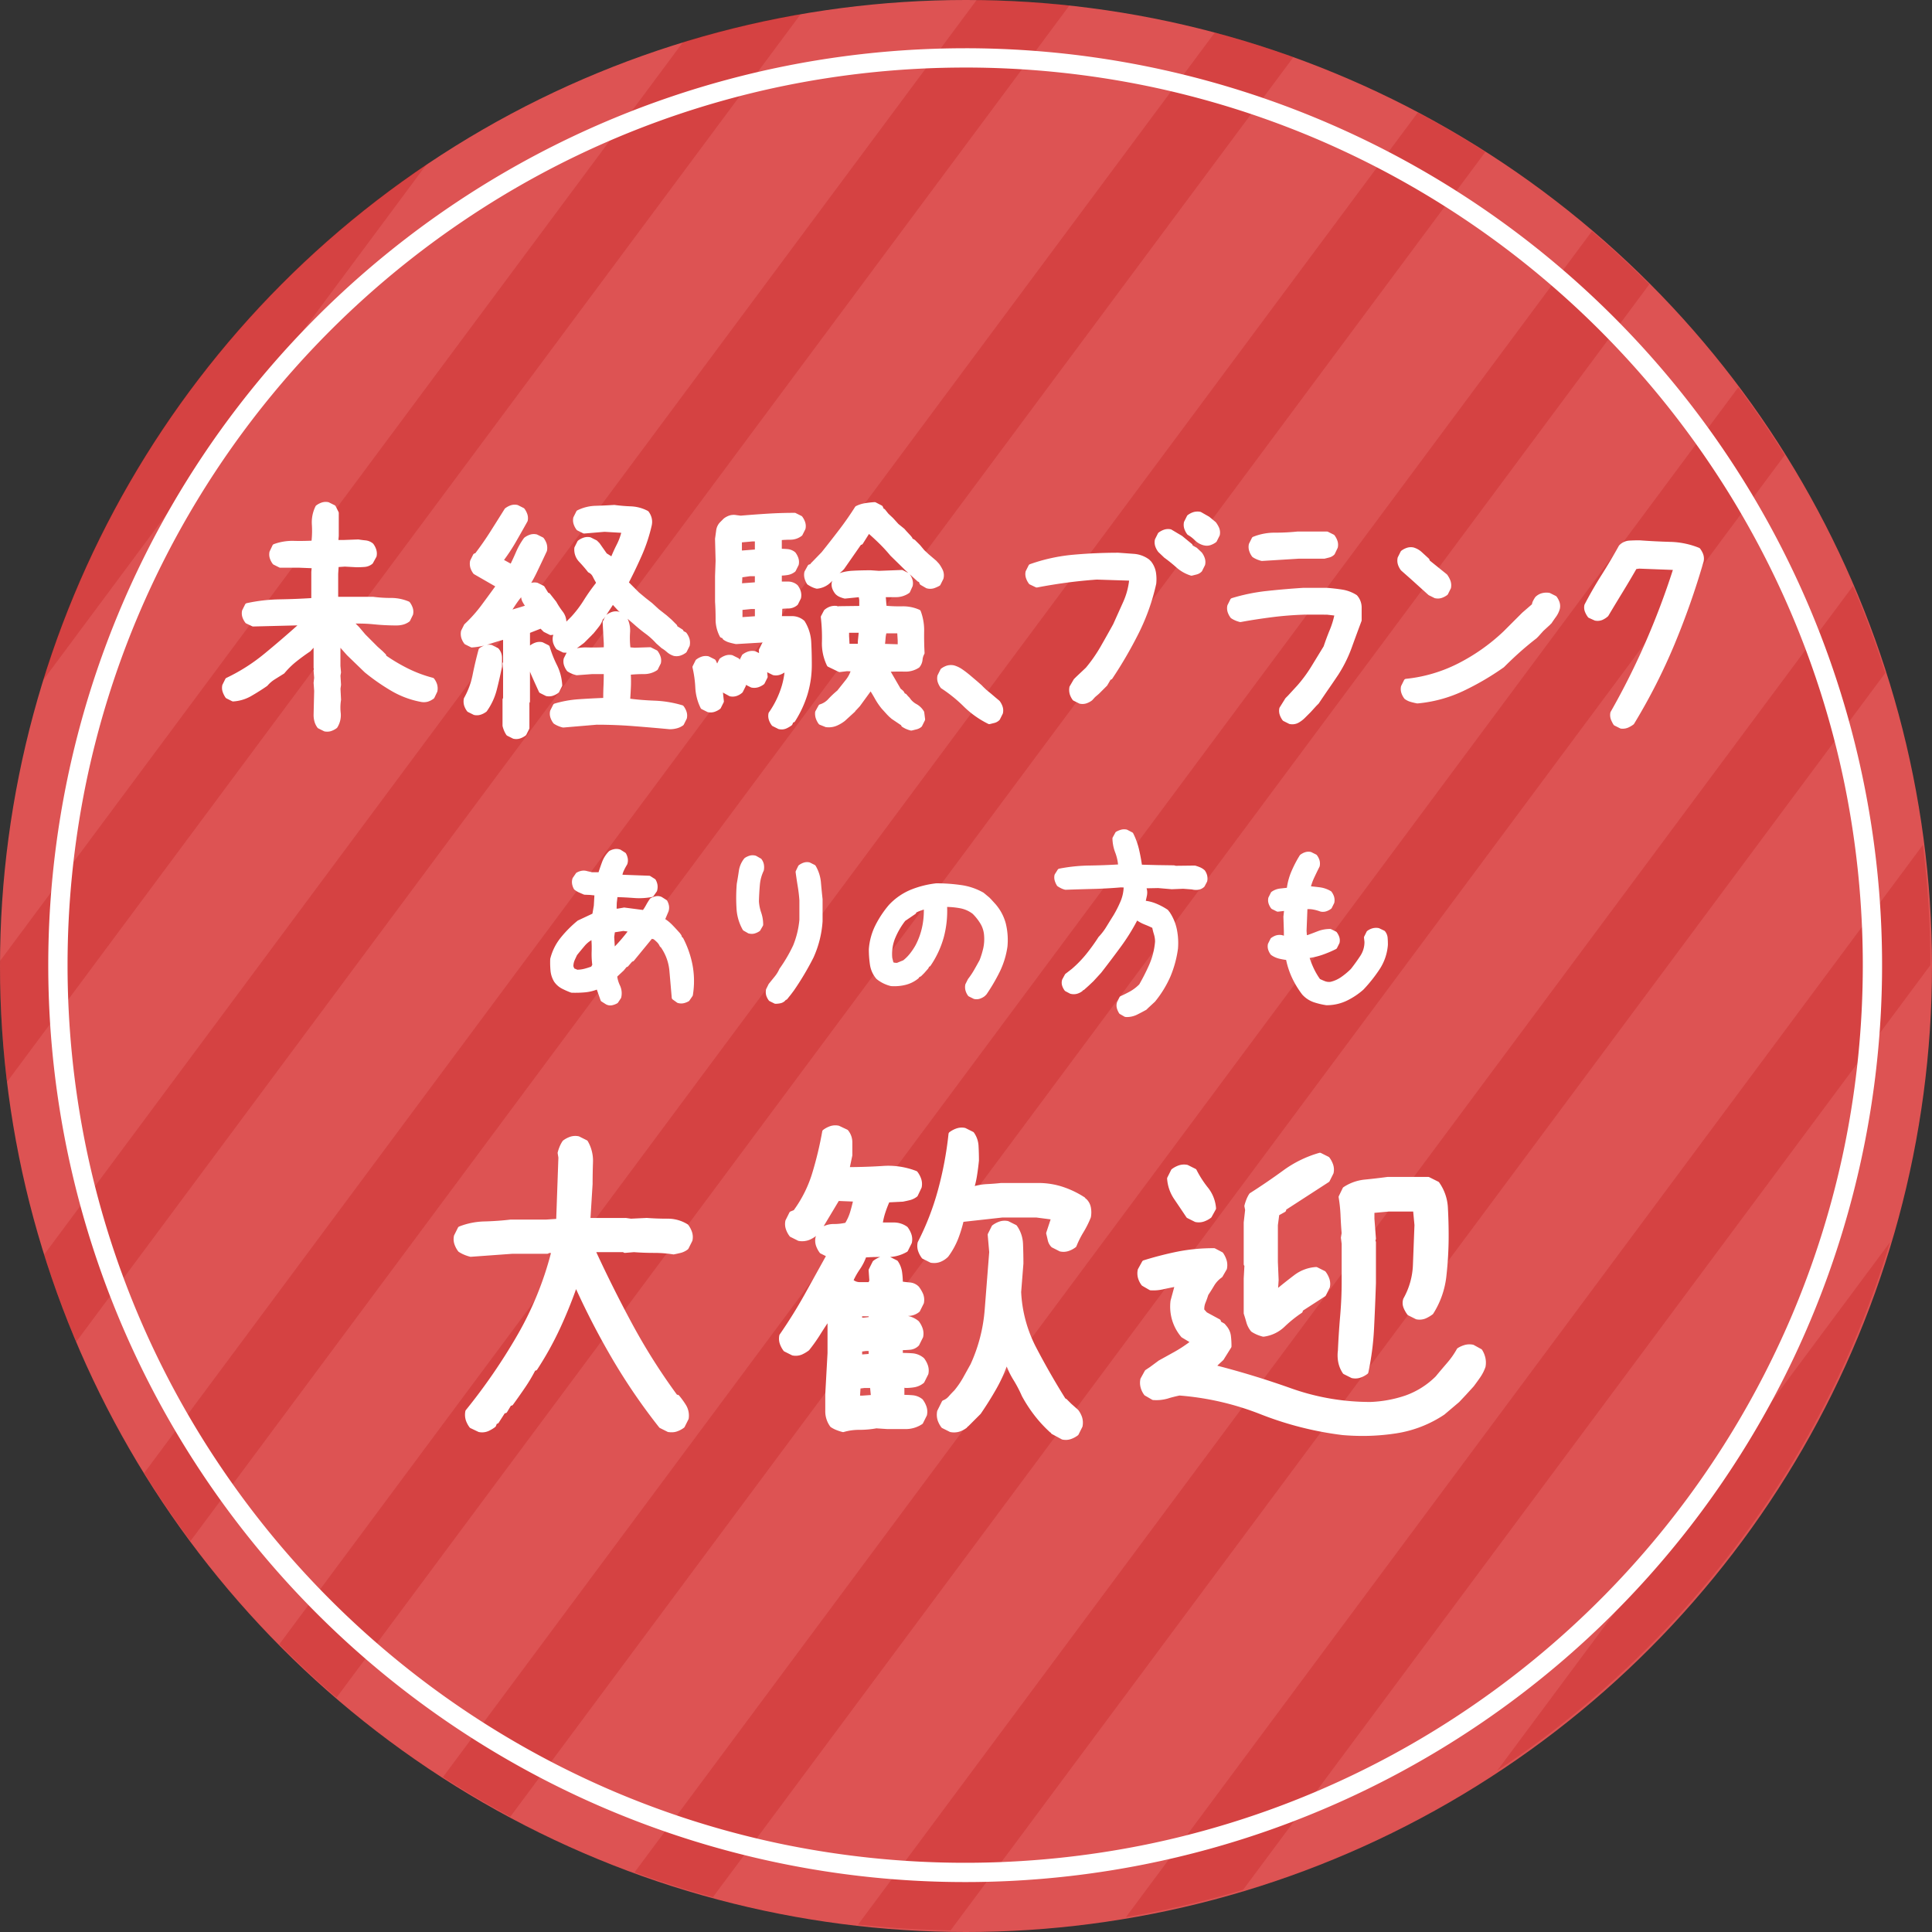 <svg id="グループ_2482" data-name="グループ 2482" xmlns="http://www.w3.org/2000/svg" width="226" height="226" viewBox="0 0 226 226">
  <rect x="0" y="0" width="226" height="226" fill="#333333" stroke="none"/>
  <circle id="楕円形_326" data-name="楕円形 326" cx="113" cy="113" r="113" fill="#dd5353"/>
  <g id="グループ_953" data-name="グループ 953" transform="translate(0.001)" opacity="0.2">
    <path id="パス_2146" data-name="パス 2146" d="M2763.939,2975.027q-2.87-3.855-5.412-7.962l125.239-168.5q4.676,1.247,9.19,2.882ZM2866.758,2795.4q-5.359-.579-10.853-.642l-109.08,146.761q1.638,5.209,3.747,10.2Zm40.756,12.517-133.184,179.189q3.216,3.255,6.693,6.239l134.392-180.814c-2.56-1.644-5.2-3.176-7.9-4.614Zm-85.928-8.272-79.923,107.526c0,.165,0,.331,0,.5a114.549,114.549,0,0,0,.822,13.645l92.858-124.929A112.707,112.707,0,0,0,2821.587,2799.646Zm-74.957,74.79,44.986-60.525A113.151,113.151,0,0,0,2746.63,2874.436Zm216.107,65.651-45.933,61.792A113.186,113.186,0,0,0,2962.737,2940.088Zm-28.143-112.071q-3.224-3.24-6.709-6.213l-134.411,180.839q3.833,2.471,7.881,4.635Zm32.873,79.651h0a114.284,114.284,0,0,0-.873-14.07l-93.218,125.419a111.776,111.776,0,0,0,13.7-3.192l80.388-108.157Zm-5.277-34.194q-1.646-5.193-3.773-10.162l-116.381,156.582q5.344.587,10.828.672L2962.2,2873.474ZM2950.433,2848q-2.548-4.088-5.426-7.942l-129.122,173.724q4.5,1.638,9.173,2.9Z" transform="translate(-2741.66 -2794.76)" fill="#b20000"/>
  </g>
  <g id="グループ_954" data-name="グループ 954" transform="translate(25.968 58.71)">
    <path id="合体_48" data-name="合体 48" d="M34.1,27.708a.257.257,0,0,1-.071-.024l-.661-.33a.29.29,0,0,1-.109-.1,2.957,2.957,0,0,1-.256-.476,3.534,3.534,0,0,1-.18-.54.3.3,0,0,1-.008-.068V23.132a.279.279,0,0,1,.066-.181V19.672l-.065-.715a.28.28,0,0,1,.065-.207V16.138c-.576.163-1.141.334-1.68.514q-.114.038-.232.073a1.518,1.518,0,0,1,.562.011.3.3,0,0,1,.071.024l.661.33a.28.28,0,0,1,.09.072,1.637,1.637,0,0,1,.4,1.073v1.026a.251.251,0,0,1-.006.055c-.176.883-.378,1.772-.6,2.644a7.59,7.59,0,0,1-1.167,2.524.256.256,0,0,1-.061.063,2.274,2.274,0,0,1-.642.34,1.493,1.493,0,0,1-.773.042.294.294,0,0,1-.071-.024l-.661-.33a.3.3,0,0,1-.1-.083,2.284,2.284,0,0,1-.339-.642,1.725,1.725,0,0,1-.044-.831.274.274,0,0,1,.033-.091,9.122,9.122,0,0,0,.995-2.7c.2-.994.434-1.991.7-2.962a.283.283,0,0,1,.1-.152,2.286,2.286,0,0,1,.574-.315,8.074,8.074,0,0,1-1.445.228A.284.284,0,0,1,29.106,17l-.661-.33a.293.293,0,0,1-.1-.083,2.288,2.288,0,0,1-.34-.642,1.736,1.736,0,0,1-.044-.831.315.315,0,0,1,.026-.079l.33-.661a.286.286,0,0,1,.06-.079,16.665,16.665,0,0,0,1.951-2.18c.543-.731,1.092-1.481,1.636-2.231L29.488,8.459a.288.288,0,0,1-.085-.075,2.283,2.283,0,0,1-.339-.642,1.722,1.722,0,0,1-.044-.83.273.273,0,0,1,.026-.08l.33-.661a.281.281,0,0,1,.246-.155c.622-.816,1.211-1.661,1.753-2.516.571-.9,1.138-1.8,1.686-2.678a.3.3,0,0,1,.07-.076A2.284,2.284,0,0,1,33.773.4a1.5,1.5,0,0,1,.773-.043.293.293,0,0,1,.071.024l.661.331a.271.271,0,0,1,.1.083,2.232,2.232,0,0,1,.339.642,1.493,1.493,0,0,1,.043.773.293.293,0,0,1-.031.081c-.44.792-.9,1.6-1.359,2.4a21.578,21.578,0,0,1-1.378,2.1l.779.429c.216-.441.425-.9.624-1.36a8.471,8.471,0,0,1,.925-1.626.27.27,0,0,1,.059-.059,2.261,2.261,0,0,1,.642-.34A1.492,1.492,0,0,1,36.8,3.8a.287.287,0,0,1,.07.024l.662.33a.3.3,0,0,1,.1.083,2.27,2.27,0,0,1,.339.642,1.721,1.721,0,0,1,.044.83.286.286,0,0,1-.022.072c-.4.858-.8,1.705-1.193,2.519q-.29.6-.629,1.173a1.51,1.51,0,0,1,.7-.018.292.292,0,0,1,.071.024l.662.331a.275.275,0,0,1,.114.1l.447.727a.282.282,0,0,1,.2.107l.728.926a.293.293,0,0,1,.024.038,9.328,9.328,0,0,0,.739,1.124,2.038,2.038,0,0,1,.429,1.17l.566-.566A12.983,12.983,0,0,0,42.322,11.5a22.2,22.2,0,0,1,1.412-2V9.416c-.122-.207-.246-.436-.367-.679a1.02,1.02,0,0,0-.469-.469.27.27,0,0,1-.1-.079c-.3-.387-.641-.781-1.008-1.17a2.059,2.059,0,0,1-.572-1.639.287.287,0,0,1,.029-.1l.331-.661a.272.272,0,0,1,.083-.1,2.232,2.232,0,0,1,.642-.339,1.5,1.5,0,0,1,.773-.043.288.288,0,0,1,.07.024l.661.331a.273.273,0,0,1,.074.053l.264.264a.357.357,0,0,1,.031.038l.827,1.177.481.3a.248.248,0,0,1,.026.019l.034.026c.189-.461.4-.922.631-1.374a6.938,6.938,0,0,0,.526-1.379L44.748,3.5l-2.362.2a.29.29,0,0,1-.149-.028l-.661-.331a.272.272,0,0,1-.1-.083,2.229,2.229,0,0,1-.339-.642,1.481,1.481,0,0,1-.043-.773.284.284,0,0,1,.024-.07l.331-.661a.278.278,0,0,1,.126-.127A5.09,5.09,0,0,1,43.71.457c.721-.022,1.442-.055,2.141-.1a.249.249,0,0,1,.055,0c.649.087,1.3.142,1.924.164A4.61,4.61,0,0,1,49.8,1.05a.283.283,0,0,1,.1.081,2.16,2.16,0,0,1,.342.684,1.886,1.886,0,0,1,.042.856l0,.014a19.345,19.345,0,0,1-1.158,3.541C48.653,7.3,48.143,8.372,47.6,9.417l1.167,1.169.781.65.757.593.017.014.785.719.918.721a.055.055,0,0,1,.011.01l.529.462.014.013.6.6a.281.281,0,0,1,.081.176l.6.381a.283.283,0,0,1,.127.194l.244.122a.272.272,0,0,1,.1.083,2.275,2.275,0,0,1,.34.642,1.734,1.734,0,0,1,.044.83.309.309,0,0,1-.026.08l-.33.661a.3.3,0,0,1-.083.1,2.283,2.283,0,0,1-.642.339,1.5,1.5,0,0,1-.773.043l-.035-.009a2.273,2.273,0,0,1-.793-.454,3.955,3.955,0,0,0-.586-.432.213.213,0,0,1-.042-.031l-.6-.528a.236.236,0,0,1-.022-.022,8.124,8.124,0,0,0-1.231-1.119c-.456-.334-.913-.706-1.359-1.107l-.748-.641a3.21,3.21,0,0,1,.289,1.6,10.107,10.107,0,0,0,.038,1.739l.483.044L50.06,17a.278.278,0,0,1,.136.029l.661.331a.28.28,0,0,1,.1.082,2.274,2.274,0,0,1,.339.643,1.488,1.488,0,0,1,.043.772.275.275,0,0,1-.024.071l-.331.661a.28.28,0,0,1-.1.109,2.706,2.706,0,0,1-1.529.444c-.507,0-1,.022-1.479.065a.221.221,0,0,1-.052,0c.024.49.028.954.01,1.385-.018.45-.046.931-.08,1.432.846.111,1.787.186,2.8.226a13.071,13.071,0,0,1,3.3.542.284.284,0,0,1,.144.1,2.27,2.27,0,0,1,.339.642,1.493,1.493,0,0,1,.042.773.255.255,0,0,1-.023.071l-.331.662a.282.282,0,0,1-.083.1,2.142,2.142,0,0,1-.724.344,3.185,3.185,0,0,1-.835.109h-.026c-1.4-.132-2.831-.254-4.245-.364s-2.845-.165-4.283-.165l-3.891.33a.283.283,0,0,1-.092-.008,3.418,3.418,0,0,1-.539-.18,2.87,2.87,0,0,1-.476-.256.262.262,0,0,1-.069-.065,2.272,2.272,0,0,1-.34-.642,1.492,1.492,0,0,1-.042-.773.294.294,0,0,1,.024-.071l.33-.662a.288.288,0,0,1,.172-.144,12.9,12.9,0,0,1,2.807-.507c.872-.061,1.839-.113,2.881-.155,0-.5.014-.978.033-1.427s.029-.892.031-1.361H43.3l-1.776.132a.3.3,0,0,1-.089-.008,3.565,3.565,0,0,1-.539-.18,2.916,2.916,0,0,1-.476-.256.282.282,0,0,1-.069-.065,2.26,2.26,0,0,1-.339-.642,1.5,1.5,0,0,1-.043-.773.294.294,0,0,1,.024-.071l.322-.644a2.165,2.165,0,0,1-.362-.007.276.276,0,0,1-.1-.028l-.661-.33a.3.3,0,0,1-.1-.083,2.287,2.287,0,0,1-.339-.642,1.725,1.725,0,0,1-.044-.831.227.227,0,0,1,.014-.052l.043-.115-.276.03a.28.28,0,0,1-.158-.027l-.661-.331a.289.289,0,0,1-.074-.053l-.332-.332-1.237.484V16.8l.012-.009a2.245,2.245,0,0,1,.642-.339,1.492,1.492,0,0,1,.773-.043.309.309,0,0,1,.071.024l.662.331a.281.281,0,0,1,.144.173,12.971,12.971,0,0,0,.841,2.136,5.983,5.983,0,0,1,.625,2.36.273.273,0,0,1-.029.141l-.33.661a.293.293,0,0,1-.083.1,2.288,2.288,0,0,1-.642.34,1.494,1.494,0,0,1-.773.042.3.3,0,0,1-.071-.024l-.661-.33a.289.289,0,0,1-.13-.133c-.308-.662-.61-1.331-.9-1.993-.054-.125-.106-.253-.153-.382v3.479a.281.281,0,0,1-.066.181v2.927a.287.287,0,0,1-.029.127l-.33.661a.3.3,0,0,1-.083.1,2.284,2.284,0,0,1-.642.339,1.458,1.458,0,0,1-.459.074A1.593,1.593,0,0,1,34.1,27.708ZM44.716,13.594a.283.283,0,0,1-.152.116,2.911,2.911,0,0,1-.455.862c-.222.288-.447.569-.669.835a.288.288,0,0,1-.094.074.315.315,0,0,1-.055.077l-.927.926a.191.191,0,0,1-.031.026c-.28.211-.557.417-.825.614a5.087,5.087,0,0,1,1.16-.1c.67.019,1.337.013,1.992-.018v-.452l-.131-2.441a.273.273,0,0,1,.029-.141l.3-.591Zm.241-.367.015-.013a2.27,2.27,0,0,1,.642-.339,1.493,1.493,0,0,1,.773-.042.254.254,0,0,1,.071.023l.092.047-.2-.175a.182.182,0,0,1-.024-.023l-.6-.652ZM34.426,11.913c-.151.223-.3.449-.448.679.2-.064.4-.125.6-.183.277-.081.564-.17.855-.264a3.8,3.8,0,0,1-.3-.5,1.44,1.44,0,0,1-.139-.494C34.791,11.4,34.6,11.658,34.426,11.913ZM12,26.849a.3.3,0,0,1-.071-.024l-.661-.33a.3.3,0,0,1-.1-.083,2.184,2.184,0,0,1-.342-.684,2.839,2.839,0,0,1-.111-.809v-.007l.066-2.8-.065-.914a.215.215,0,0,1,0-.051l.063-.569-.064-.833a.271.271,0,0,1,.007-.09l.031-.12a.279.279,0,0,1-.039-.142v-2.33l-.37.4a.274.274,0,0,1-.052.045c-.52.346-1.048.732-1.569,1.144a9.647,9.647,0,0,0-1.413,1.381.266.266,0,0,1-.067.059l-1.059.661a3.747,3.747,0,0,0-.862.739.261.261,0,0,1-.053.048c-.577.4-1.191.788-1.822,1.153a4.815,4.815,0,0,1-2.126.649.29.29,0,0,1-.143-.028l-.662-.331a.282.282,0,0,1-.109-.1,2.794,2.794,0,0,1-.331-.664,1.488,1.488,0,0,1-.042-.772.28.28,0,0,1,.024-.071l.33-.661a.285.285,0,0,1,.132-.129,21.5,21.5,0,0,0,4.457-2.841c1.3-1.067,2.591-2.177,3.847-3.3l-5.166.13a.279.279,0,0,1-.128-.026l-.7-.331a.284.284,0,0,1-.1-.085A2.282,2.282,0,0,1,2.39,13.5a1.492,1.492,0,0,1-.042-.773.3.3,0,0,1,.024-.071l.33-.661a.283.283,0,0,1,.192-.149A19.71,19.71,0,0,1,6.754,11.4c1.224-.02,2.465-.069,3.692-.147V8.214a.209.209,0,0,1,0-.025l.039-.432L9.068,7.7H6.825a.274.274,0,0,1-.126-.03l-.662-.33a.272.272,0,0,1-.1-.083A2.246,2.246,0,0,1,5.6,6.617a1.482,1.482,0,0,1-.043-.773.321.321,0,0,1,.022-.066l.33-.694a.284.284,0,0,1,.162-.145,6.288,6.288,0,0,1,2.285-.38c.631.02,1.342.013,2.12-.021a11.478,11.478,0,0,0,.038-1.863,4.2,4.2,0,0,1,.427-2.16.272.272,0,0,1,.082-.1,2.28,2.28,0,0,1,.643-.34,1.489,1.489,0,0,1,.772-.042.279.279,0,0,1,.071.024l.662.33A.277.277,0,0,1,13.3.514l.331.661a.284.284,0,0,1,.029.126V3.947a.176.176,0,0,1,0,.023l-.041.488h.549l1.78-.065A.265.265,0,0,1,16,4.4c.256.043.515.075.771.1a1.6,1.6,0,0,1,.88.359.262.262,0,0,1,.05.051,2.225,2.225,0,0,1,.341.664,1.569,1.569,0,0,1,.041.785.275.275,0,0,1-.029.079l-.4.728a.278.278,0,0,1-.072.085,1.633,1.633,0,0,1-.916.359c-.292.022-.6.035-.914.035h-.013L14.37,7.571l-.73.049-.05.8v2.686h4.084a.234.234,0,0,1,.038,0,15.39,15.39,0,0,0,2.03.13,5.333,5.333,0,0,1,2.113.42.28.28,0,0,1,.114.089,2.279,2.279,0,0,1,.34.643,1.488,1.488,0,0,1,.042.772.28.28,0,0,1-.024.071L22,13.9a.293.293,0,0,1-.083.1,2.184,2.184,0,0,1-.684.342,2.932,2.932,0,0,1-.842.111,26.086,26.086,0,0,1-2.641-.133,16.988,16.988,0,0,0-1.735-.087c-.127,0-.255,0-.384,0l.4.4.015.017.72.852L18.2,16.939l.589.523.012.012.331.33a.287.287,0,0,1,.082.184,20.556,20.556,0,0,0,2.572,1.516,15.074,15.074,0,0,0,2.874,1.071.284.284,0,0,1,.154.1,2.278,2.278,0,0,1,.339.643,1.721,1.721,0,0,1,.044.83.292.292,0,0,1-.023.075l-.331.694a.277.277,0,0,1-.085.1,2.271,2.271,0,0,1-.642.339,1.722,1.722,0,0,1-.83.044A10.727,10.727,0,0,1,19.8,22.1a24.373,24.373,0,0,1-3.1-2.158l-.017-.015-2.051-1.984-.015-.015-.763-.86v2.115l.065.714a.284.284,0,0,1,0,.072l-.061.366.064,1.026a.269.269,0,0,1,0,.057l-.062.436.064,1.263a.294.294,0,0,1,0,.052,5.55,5.55,0,0,0-.034,1.539,2.7,2.7,0,0,1-.394,1.666.285.285,0,0,1-.079.091,2.288,2.288,0,0,1-.642.34,1.457,1.457,0,0,1-.458.073A1.6,1.6,0,0,1,12,26.849Zm68.582-.1a3.561,3.561,0,0,1-.539-.179,3,3,0,0,1-.476-.257.28.28,0,0,1-.12-.18l-1.106-.747a.251.251,0,0,1-.027-.021l-.264-.232-.014-.013-.2-.2-.009-.009-.661-.729a.054.054,0,0,1-.01-.011A8.066,8.066,0,0,1,76.365,23q-.245-.441-.491-.827l-1.251,1.716a.168.168,0,0,1-.021.025l-.43.463a.3.3,0,0,1-.069.054.286.286,0,0,1-.079.128l-1.158,1.058a.122.122,0,0,1-.018.015,4.284,4.284,0,0,1-.974.567,2.441,2.441,0,0,1-1.214.151.227.227,0,0,1-.073-.018l-.663-.264a.293.293,0,0,1-.121-.092,2.276,2.276,0,0,1-.339-.643,1.793,1.793,0,0,1-.079-.746.29.29,0,0,1,.033-.108l.364-.661a.284.284,0,0,1,.172-.136,2.15,2.15,0,0,0,.979-.632,11.012,11.012,0,0,1,1.046-.983c.344-.431.683-.857,1.006-1.265a3.436,3.436,0,0,0,.541-.981l-.408-.017-.837.1a.278.278,0,0,1-.156-.027L70.9,19.285a.281.281,0,0,1-.129-.128,5.934,5.934,0,0,1-.592-2.812,20.405,20.405,0,0,0-.13-2.838.28.28,0,0,1,.03-.165l.33-.629a.309.309,0,0,1,.064-.081,1.948,1.948,0,0,1,.659-.386,1.8,1.8,0,0,1,.746-.079.289.289,0,0,1,.071.017l.111.042a.273.273,0,0,1,.117-.026l2.368-.029v-.691l-.055-.331-1.586.16a.308.308,0,0,1-.1-.007,3.691,3.691,0,0,1-.54-.18,1.533,1.533,0,0,1-.485-.325l-.015-.015a2.107,2.107,0,0,1-.363-.611,1.386,1.386,0,0,1-.063-.786.314.314,0,0,1,.021-.066l.048-.1-.188.188-.016.015-.232.2-.014.011a2.613,2.613,0,0,1-1.332.518.28.28,0,0,1-.1-.007,2.682,2.682,0,0,1-.554-.2,4.4,4.4,0,0,1-.46-.265.29.29,0,0,1-.083-.085,2.434,2.434,0,0,1-.28-.636,1.622,1.622,0,0,1-.021-.76.33.33,0,0,1,.029-.08l.364-.661a.281.281,0,0,1,.167-.134l.141-.043a.28.28,0,0,1,.071-.119l.2-.2,1.047-1.079c.7-.873,1.389-1.758,2.055-2.63S73.491,1.481,74.057.588a.279.279,0,0,1,.113-.1,3.651,3.651,0,0,1,1.075-.34c.36-.057.725-.1,1.084-.119a.29.29,0,0,1,.148.032l.7.364A.284.284,0,0,1,77.3.564l.1.229a.289.289,0,0,1,.163.1l.384.481.548.516.016.016.614.678.678.549a.363.363,0,0,1,.035.034l.229.261.459.493.011.012.166.2a.284.284,0,0,1,.063.15l.259.15a.3.3,0,0,1,.057.045l.563.562.017.019.485.582.511.479.888.757a.218.218,0,0,1,.027.026l.3.33.018.023A4.226,4.226,0,0,1,84.327,8a1.542,1.542,0,0,1,.069.968.261.261,0,0,1-.024.067l-.33.661a.288.288,0,0,1-.116.121,3.8,3.8,0,0,1-.643.286,1.52,1.52,0,0,1-.852.006.3.3,0,0,1-.072-.029l-.629-.364a.291.291,0,0,1-.121-.14l-.083-.209-.074-.024a.28.28,0,0,1-.1-.059l-.9-.817a2.257,2.257,0,0,1,.3.585,1.493,1.493,0,0,1,.042.773.261.261,0,0,1-.019.06l-.3.662a.274.274,0,0,1-.1.117,2.671,2.671,0,0,1-1.532.48h-1.19v.038l.079.975a17.964,17.964,0,0,0,1.8.06,4.7,4.7,0,0,1,2.058.406.281.281,0,0,1,.145.154,6.416,6.416,0,0,1,.4,2.4c-.011.838.005,1.673.049,2.478a.285.285,0,0,1-.034.15,1.626,1.626,0,0,0-.2.649,1.6,1.6,0,0,1-.359.88.251.251,0,0,1-.061.057,2.866,2.866,0,0,1-1.7.463c-.544-.01-1.081-.007-1.6.01l1.156,1.991a2.626,2.626,0,0,1,.344.3l.151.259a.284.284,0,0,1,.186.1l.158.189.189.189a.31.31,0,0,1,.034.04,2.169,2.169,0,0,0,.76.705,2.314,2.314,0,0,1,.9.865.3.3,0,0,1,.038.11l.1.794a.286.286,0,0,1-.028.162l-.33.661a.27.27,0,0,1-.072.09,1.423,1.423,0,0,1-.575.289l-.529.132a.256.256,0,0,1-.068.009A.269.269,0,0,1,80.578,26.746ZM77.621,15.974c-.015.21-.036.423-.061.634l1.482.047v-.428l-.05-.85H77.715A3.328,3.328,0,0,0,77.621,15.974Zm-4.267-.293.051.917h.972v-.247a.281.281,0,0,1,0-.028l.1-1.012H73.354Zm1.611-10.79a.281.281,0,0,1-.224.132L72.775,7.846a.3.3,0,0,1-.033.039l-.2.2-.021.019-.28.23a5.932,5.932,0,0,1,1.577-.283C74.5,8.015,75.2,8,75.883,8H75.9l.945.065,2.664-.1a.275.275,0,0,1,.136.029l.633.316-.386-.351-.01-.009-.2-.2L78.2,6.3l-.02-.022a18.478,18.478,0,0,0-1.319-1.434c-.387-.378-.782-.745-1.179-1.094ZM65.153,26.585a.278.278,0,0,1-.079-.025l-.661-.331a.273.273,0,0,1-.1-.083,2.263,2.263,0,0,1-.34-.642,1.493,1.493,0,0,1-.042-.773.3.3,0,0,1,.045-.106,10.8,10.8,0,0,0,1.516-3.143,9.431,9.431,0,0,0,.307-1.525,2.266,2.266,0,0,1-.543.268,1.489,1.489,0,0,1-.772.042.28.28,0,0,1-.071-.024l-.641-.32c.02.165.039.332.056.5a.29.29,0,0,1-.028.154l-.331.662a.289.289,0,0,1-.082.1,2.276,2.276,0,0,1-.643.339,1.594,1.594,0,0,1-.8.043.26.26,0,0,1-.076-.025l-.586-.293a.279.279,0,0,1-.027.167l-.33.661a.264.264,0,0,1-.067.086,1.911,1.911,0,0,1-.658.386,1.5,1.5,0,0,1-.773.043.3.3,0,0,1-.08-.029l-.661-.365a.271.271,0,0,1-.092-.08q.056.511.112,1.027a.278.278,0,0,1-.028.156l-.33.662a.281.281,0,0,1-.083.1,2.27,2.27,0,0,1-.642.339,1.493,1.493,0,0,1-.773.042.254.254,0,0,1-.071-.023l-.662-.331a.281.281,0,0,1-.126-.126,6.074,6.074,0,0,1-.625-2.41,13.191,13.191,0,0,0-.323-2.316.277.277,0,0,1,.022-.191l.33-.662a.282.282,0,0,1,.083-.1,2.272,2.272,0,0,1,.642-.339,1.492,1.492,0,0,1,.773-.042.311.311,0,0,1,.071.024l.661.33a.29.29,0,0,1,.126.126q.091.183.171.369l.25-.5a.3.3,0,0,1,.083-.1,2.285,2.285,0,0,1,.642-.339,1.493,1.493,0,0,1,.773-.042.228.228,0,0,1,.071.024l.662.33a.28.28,0,0,1,.126.126c.01.019.019.039.029.058l.261-.52a.271.271,0,0,1,.082-.1,2.255,2.255,0,0,1,.643-.34,1.606,1.606,0,0,1,.8-.043.291.291,0,0,1,.076.025l.4.2c-.009-.113-.013-.228-.013-.343a.287.287,0,0,1,.03-.127l.331-.661a.28.28,0,0,1,.083-.1l.009-.007-3.1.184a.245.245,0,0,1-.072-.005c-.226-.045-.465-.1-.713-.17a2.14,2.14,0,0,1-.724-.343.288.288,0,0,1-.107-.165l-.16-.064a.282.282,0,0,1-.144-.128,4.284,4.284,0,0,1-.5-2.053c0-.7-.021-1.38-.065-2.032,0-.006,0-.012,0-.018V8.677a.038.038,0,0,1,0-.01l.065-1.777-.066-2.538a.369.369,0,0,1,0-.048c.044-.3.088-.627.132-.956a1.673,1.673,0,0,1,.478-.99l.4-.4a.191.191,0,0,1,.03-.026,2.246,2.246,0,0,1,.642-.339,1.711,1.711,0,0,1,.825-.045l.494.062c1.024-.087,2.074-.165,3.119-.23,1.06-.066,2.134-.1,3.194-.1a.285.285,0,0,1,.126.03l.661.33a.293.293,0,0,1,.1.083,2.245,2.245,0,0,1,.339.642,1.482,1.482,0,0,1,.043.773.294.294,0,0,1-.024.071l-.331.661a.289.289,0,0,1-.082.1,2.175,2.175,0,0,1-1.327.453c-.327,0-.666.014-1.008.042V5.488c.216,0,.428.014.632.03a1.64,1.64,0,0,1,.916.359.262.262,0,0,1,.05.051,2.286,2.286,0,0,1,.339.642,1.5,1.5,0,0,1,.043.773.3.3,0,0,1-.024.071l-.331.661a.274.274,0,0,1-.076.094,1.87,1.87,0,0,1-.894.389,5.884,5.884,0,0,1-.653.063v.7h.743a1.64,1.64,0,0,1,1.074.4.28.28,0,0,1,.045.047,2.287,2.287,0,0,1,.34.642,1.736,1.736,0,0,1,.044.831.313.313,0,0,1-.026.079l-.33.661a.3.3,0,0,1-.072.09,1.64,1.64,0,0,1-1.074.4,6.631,6.631,0,0,0-.688.036l-.042.856h1.159a2.126,2.126,0,0,1,1.443.532.291.291,0,0,1,.054.063,5.082,5.082,0,0,1,.77,2.451c.044.838.066,1.711.066,2.594a11.981,11.981,0,0,1-.508,3.54,13,13,0,0,1-1.454,3.128.278.278,0,0,1-.149.116l-.074.025-.083.209a.293.293,0,0,1-.092.121,3.209,3.209,0,0,1-.618.363,1.364,1.364,0,0,1-.555.113A1.833,1.833,0,0,1,65.153,26.585ZM60.884,12.636v.841l1.453-.1v-.844h-.463Zm-.016-3.816-.036.7,1.5-.11V8.695h-.59Zm-.05-4.086v.948h.1l1.416-.111V4.626h-.3ZM163.654,26.522a.3.3,0,0,1-.1-.028l-.662-.331a.285.285,0,0,1-.114-.1,4.022,4.022,0,0,1-.3-.588,1.519,1.519,0,0,1-.067-.832.3.3,0,0,1,.034-.092,85.832,85.832,0,0,0,4.138-8.275c1.186-2.729,2.241-5.527,3.136-8.319l-3.938-.15-.334.045c-.507.885-1.042,1.786-1.588,2.681-.571.933-1.138,1.872-1.686,2.792a.279.279,0,0,1-.056.068,2.52,2.52,0,0,1-.634.41,1.48,1.48,0,0,1-.856.086.3.3,0,0,1-.069-.02l-.662-.3a.3.3,0,0,1-.111-.088,2.707,2.707,0,0,1-.352-.629,1.386,1.386,0,0,1-.063-.786.287.287,0,0,1,.026-.075c.6-1.148,1.257-2.3,1.963-3.411s1.387-2.262,2.043-3.443a.277.277,0,0,1,.047-.062,1.772,1.772,0,0,1,1.176-.546c.378-.022.773-.034,1.174-.034h.021c1.181.087,2.379.148,3.56.181a9.587,9.587,0,0,1,3.407.7.29.29,0,0,1,.118.091,2.654,2.654,0,0,1,.352.63,1.581,1.581,0,0,1,.065.843c0,.01,0,.021-.007.032a90.94,90.94,0,0,1-3.417,9.722,69.142,69.142,0,0,1-4.717,9.266.279.279,0,0,1-.071.079,3.21,3.21,0,0,1-.618.363,1.6,1.6,0,0,1-.654.13C163.774,26.53,163.714,26.528,163.654,26.522Zm-38.737-.531a.293.293,0,0,1-.086-.026l-.661-.331a.281.281,0,0,1-.1-.083,2.26,2.26,0,0,1-.339-.642,1.5,1.5,0,0,1-.043-.773.312.312,0,0,1,.038-.094l.661-1.059a.319.319,0,0,1,.041-.05l.26-.26,1.118-1.217a16.228,16.228,0,0,0,1.624-2.208l1.439-2.354c.219-.654.462-1.307.724-1.94a9.743,9.743,0,0,0,.519-1.663l-.869-.1H126.55c-1.263.044-2.522.143-3.741.3s-2.442.341-3.621.56a.28.28,0,0,1-.12,0,3.518,3.518,0,0,1-.539-.179,2.948,2.948,0,0,1-.476-.257.263.263,0,0,1-.069-.065,2.275,2.275,0,0,1-.34-.642,1.493,1.493,0,0,1-.042-.773.289.289,0,0,1,.024-.071l.33-.662a.287.287,0,0,1,.169-.143,21.924,21.924,0,0,1,4.089-.838c1.409-.153,2.838-.276,4.246-.365h2.819c.577.044,1.163.112,1.741.2a4.4,4.4,0,0,1,1.7.636.3.3,0,0,1,.06.053,2.129,2.129,0,0,1,.533,1.443v1.455a.284.284,0,0,1-.018.1c-.394,1.052-.783,2.108-1.156,3.139a15.631,15.631,0,0,1-1.516,3.066l0,.005c-.353.528-.732,1.086-1.127,1.657s-.795,1.158-1.189,1.75a.273.273,0,0,1-.035.043l-.26.26-.657.722-.009.01-.662.661a3.344,3.344,0,0,1-.759.577,1.514,1.514,0,0,1-.737.183A1.841,1.841,0,0,1,124.917,25.991Zm-35.289-.027a10.969,10.969,0,0,1-2.852-2.022,16.721,16.721,0,0,0-2.634-2.13.269.269,0,0,1-.07-.065,2.274,2.274,0,0,1-.339-.642,1.493,1.493,0,0,1-.042-.773.3.3,0,0,1,.024-.071l.33-.661a.281.281,0,0,1,.083-.1,2.27,2.27,0,0,1,.642-.339,1.721,1.721,0,0,1,.83-.044l.031.007a3.3,3.3,0,0,1,.976.469c.292.2.577.419.846.643l.862.73.532.465.021.02a8.406,8.406,0,0,0,.992.9l.01.007.661.563.394.328a.289.289,0,0,1,.046.048,2.27,2.27,0,0,1,.339.642,1.493,1.493,0,0,1,.042.773.3.3,0,0,1-.024.071l-.33.662a.294.294,0,0,1-.053.073,1.27,1.27,0,0,1-.594.339l-.529.132a.31.31,0,0,1-.068.008A.279.279,0,0,1,89.628,25.964Zm10.717-2.356a.286.286,0,0,1-.07-.024l-.661-.331a.271.271,0,0,1-.1-.082,2.2,2.2,0,0,1-.341-.664,1.808,1.808,0,0,1-.043-.842.29.29,0,0,1,.035-.1l.463-.795a.34.34,0,0,1,.044-.057l.265-.265.006-.005,1.112-1.048a17.529,17.529,0,0,0,1.715-2.46c.5-.874,1-1.759,1.48-2.632l1.187-2.636a8.425,8.425,0,0,0,.673-2.457l-3.784-.122c-1.218.087-2.409.209-3.54.362s-2.288.34-3.424.559a.274.274,0,0,1-.175-.022l-.694-.33a.276.276,0,0,1-.1-.085,2.26,2.26,0,0,1-.339-.642A1.482,1.482,0,0,1,94,8.159a.292.292,0,0,1,.024-.071l.331-.661a.279.279,0,0,1,.157-.139A20.6,20.6,0,0,1,99.582,6.18c1.72-.154,3.487-.233,5.251-.233h.02q.925.066,1.82.132a3.384,3.384,0,0,1,1.766.649.419.419,0,0,1,.034.028l.2.2a.263.263,0,0,1,.026.031,2.851,2.851,0,0,1,.549,1.248,5.076,5.076,0,0,1,.036,1.331.19.19,0,0,1-.006.034,24.938,24.938,0,0,1-2.04,5.753,49.735,49.735,0,0,1-3.094,5.323.282.282,0,0,1-.2.124l-.383.655a.291.291,0,0,1-.044.057l-.927.927-.015.014-.45.385-.319.352a.262.262,0,0,1-.04.036,2.232,2.232,0,0,1-.642.339,1.429,1.429,0,0,1-.458.074A1.608,1.608,0,0,1,100.345,23.607Zm39.448-.034c-.226-.045-.466-.1-.713-.17a2.123,2.123,0,0,1-.723-.344A.269.269,0,0,1,138.3,23a2.27,2.27,0,0,1-.339-.642,1.5,1.5,0,0,1-.043-.773.294.294,0,0,1,.024-.071l.331-.662a.281.281,0,0,1,.224-.154,17.347,17.347,0,0,0,6.087-1.79,22.555,22.555,0,0,0,5.322-3.755l2.181-2.18a.093.093,0,0,1,.014-.014l1.135-.982a1.2,1.2,0,0,1,.121-.386,3.954,3.954,0,0,1,.249-.428.279.279,0,0,1,.036-.043,1.675,1.675,0,0,1,.753-.437,2.071,2.071,0,0,1,.882-.04.3.3,0,0,1,.079.026l.661.331a.279.279,0,0,1,.1.082,2.277,2.277,0,0,1,.34.643,1.488,1.488,0,0,1,.042.772.149.149,0,0,1-.005.022,2.92,2.92,0,0,1-.44.916c-.174.239-.349.492-.523.751a.27.27,0,0,1-.113.1.288.288,0,0,1-.063.085l-.784.719-.586.651a.088.088,0,0,1-.01.01l-.2.2-.026.023c-.676.522-1.327,1.064-1.937,1.608s-1.231,1.132-1.841,1.743a.262.262,0,0,1-.037.03,31.813,31.813,0,0,1-4.739,2.77,15.9,15.9,0,0,1-5.319,1.448l-.027,0A.251.251,0,0,1,139.794,23.574Zm2.117-12.3a.309.309,0,0,1-.071-.024l-.662-.33a.332.332,0,0,1-.063-.044l-2.05-1.852-1.122-.99a.393.393,0,0,1-.04-.043,2.258,2.258,0,0,1-.339-.642,1.6,1.6,0,0,1-.043-.8.287.287,0,0,1,.025-.075l.33-.662a.283.283,0,0,1,.083-.1,2.246,2.246,0,0,1,.642-.339,1.5,1.5,0,0,1,.773-.043.184.184,0,0,1,.022.006,2.427,2.427,0,0,1,.973.559l.794.728a.281.281,0,0,1,.077.119l.04.12,1.987,1.6a.284.284,0,0,1,.049.05,2.9,2.9,0,0,1,.367.66,1.621,1.621,0,0,1,.082.879.28.28,0,0,1-.025.079l-.331.662a.272.272,0,0,1-.083.1,2.262,2.262,0,0,1-.642.34,1.456,1.456,0,0,1-.458.073A1.607,1.607,0,0,1,141.91,11.269ZM113.317,8.616a4.546,4.546,0,0,1-1.675-.951c-.465-.412-.943-.8-1.419-1.141A.315.315,0,0,1,110.2,6.5l-.661-.629a.348.348,0,0,1-.031-.036,2.258,2.258,0,0,1-.339-.642,1.492,1.492,0,0,1-.042-.773.249.249,0,0,1,.023-.07l.331-.661a.264.264,0,0,1,.083-.1,2.261,2.261,0,0,1,.642-.34,1.492,1.492,0,0,1,.773-.042.255.255,0,0,1,.088.035l1.224.728a.274.274,0,0,1,.035.024l1.125.926a.286.286,0,0,1,.1.183l.452.252a.247.247,0,0,1,.056.041l.529.5a.288.288,0,0,1,.034.037,2.286,2.286,0,0,1,.339.642,1.493,1.493,0,0,1,.042.773.292.292,0,0,1-.024.071l-.33.661a.292.292,0,0,1-.053.073,1.27,1.27,0,0,1-.594.339l-.529.132a.312.312,0,0,1-.068.008A.29.29,0,0,1,113.317,8.616Zm8.332-1.708a.255.255,0,0,1-.068-.008,3.524,3.524,0,0,1-.539-.18,2.878,2.878,0,0,1-.476-.256A.249.249,0,0,1,120.5,6.4a2.2,2.2,0,0,1-.341-.664,1.556,1.556,0,0,1-.041-.785.31.31,0,0,1,.024-.071l.33-.661a.279.279,0,0,1,.145-.134A6.75,6.75,0,0,1,123.2,3.6a24.632,24.632,0,0,0,2.584-.131h3.469a.283.283,0,0,1,.126.029l.662.331a.265.265,0,0,1,.1.083,2.258,2.258,0,0,1,.34.642,1.492,1.492,0,0,1,.042.773.307.307,0,0,1-.021.066l-.331.694a.285.285,0,0,1-.055.078,1.27,1.27,0,0,1-.594.339L129,6.636a.311.311,0,0,1-.068.008h-2.969l-4.291.264Zm-6.783-1.824-.013,0a2.26,2.26,0,0,1-1.058-.6,3.779,3.779,0,0,0-.8-.616.3.3,0,0,1-.086-.076,2.269,2.269,0,0,1-.339-.642,1.5,1.5,0,0,1-.043-.773.294.294,0,0,1,.024-.071l.331-.662a.28.28,0,0,1,.083-.1,2.257,2.257,0,0,1,.642-.339,1.72,1.72,0,0,1,.83-.044.279.279,0,0,1,.093.034l.927.529a.237.237,0,0,1,.039.026l.727.6a.265.265,0,0,1,.047.049,3.231,3.231,0,0,1,.363.617,1.481,1.481,0,0,1,.087.856.311.311,0,0,1-.026.08l-.331.662a.28.28,0,0,1-.082.1,2.251,2.251,0,0,1-.643.339,1.424,1.424,0,0,1-.458.074A1.588,1.588,0,0,1,114.867,5.084Z" transform="translate(0.001 0)" fill="#fff"/>
    <path id="合体_49" data-name="合体 49" d="M71.214,36.758a.3.3,0,0,1-.078-.028l-1.146-.618a.287.287,0,0,1-.134-.158.284.284,0,0,1-.1-.058,15.316,15.316,0,0,1-1.82-1.977,16.474,16.474,0,0,1-1.458-2.244.2.2,0,0,1-.01-.021,15.028,15.028,0,0,0-1-1.9,9.665,9.665,0,0,1-.771-1.541,17.726,17.726,0,0,1-1.213,2.612c-.56.987-1.173,1.966-1.821,2.909a.315.315,0,0,1-.034.04l-1.411,1.411a.29.29,0,0,1-.109.068.278.278,0,0,1-.1.134,2.914,2.914,0,0,1-.83.439,2.2,2.2,0,0,1-1.062.055.277.277,0,0,1-.079-.025l-.882-.441a.293.293,0,0,1-.1-.083,2.931,2.931,0,0,1-.439-.83,2.2,2.2,0,0,1-.055-1.062.272.272,0,0,1,.026-.079l.528-1.059a.289.289,0,0,1,.148-.136,1.646,1.646,0,0,0,.642-.453c.206-.235.429-.473.665-.709A10.042,10.042,0,0,0,59.6,29.508l.876-1.578a18.817,18.817,0,0,0,1.647-6.377q.264-3.385.527-6.725l-.175-2.006a.286.286,0,0,1,.03-.15l.441-.882a.281.281,0,0,1,.082-.1,2.929,2.929,0,0,1,.83-.439,1.9,1.9,0,0,1,.983-.054.294.294,0,0,1,.071.024l.882.441a.283.283,0,0,1,.1.091,3.937,3.937,0,0,1,.712,2.135c.029.736.045,1.5.045,2.261a.147.147,0,0,1,0,.021l-.263,3.334a15.636,15.636,0,0,0,1.754,6.481c1.053,2.019,2.2,4.022,3.409,5.956l.1.053a.29.29,0,0,1,.074.053l.523.523.788.7a.287.287,0,0,1,.038.042,2.889,2.889,0,0,1,.439.83,2.2,2.2,0,0,1,.055,1.062.269.269,0,0,1-.025.079l-.441.882a.285.285,0,0,1-.083.1,2.917,2.917,0,0,1-.83.439,1.815,1.815,0,0,1-.581.094A2.1,2.1,0,0,1,71.214,36.758Zm32.792-.525h-.011a39.19,39.19,0,0,1-9.618-2.444,32.829,32.829,0,0,0-9.469-2.183c-.53.113-1,.234-1.388.359a4.874,4.874,0,0,1-1.687.168.272.272,0,0,1-.128-.038l-.838-.485a.285.285,0,0,1-.084-.075,2.492,2.492,0,0,1-.422-.869,2.172,2.172,0,0,1-.026-.988.283.283,0,0,1,.029-.08l.486-.882a.283.283,0,0,1,.091-.1l.523-.349,1.009-.746a.341.341,0,0,1,.031-.02c.584-.321,1.2-.663,1.829-1.013a15.572,15.572,0,0,0,1.743-1.139l-.89-.533a.273.273,0,0,1-.071-.061,5.485,5.485,0,0,1-1.069-1.975,5.542,5.542,0,0,1-.186-2.253.263.263,0,0,1,.008-.041l.43-1.576c-.442.084-.881.175-1.309.271a5.192,5.192,0,0,1-1.468.117.28.28,0,0,1-.124-.038l-.838-.485a.286.286,0,0,1-.084-.075,2.527,2.527,0,0,1-.421-.843,2.074,2.074,0,0,1-.027-.969.336.336,0,0,1,.029-.08l.486-.882a.277.277,0,0,1,.164-.133,40.369,40.369,0,0,1,3.975-1.022,21.594,21.594,0,0,1,4.268-.4.281.281,0,0,1,.131.033l.838.441a.276.276,0,0,1,.1.094,3.049,3.049,0,0,1,.412.875,2.07,2.07,0,0,1,.026.968.287.287,0,0,1-.033.086l-.485.838a.286.286,0,0,1-.08.087,3.145,3.145,0,0,0-.891.951c-.23.386-.461.757-.691,1.1-.088.29-.2.6-.327.911a1.883,1.883,0,0,0-.14.792l.3.332,1.5.814a.285.285,0,0,1,.147.249v.014l.389.227a.281.281,0,0,1,.075.063l.221.265a2.2,2.2,0,0,1,.482,1.116,9.915,9.915,0,0,1,.068,1.225A.277.277,0,0,1,90.95,26l-.882,1.411a.281.281,0,0,1-.047.058l-.609.564-.076.085c2.876.741,5.778,1.631,8.636,2.648a27.558,27.558,0,0,0,9.271,1.593,14.378,14.378,0,0,0,4.1-.756,9.58,9.58,0,0,0,3.544-2.24c.409-.5.852-1.02,1.317-1.56a9.606,9.606,0,0,0,1.157-1.649.286.286,0,0,1,.1-.1,3.107,3.107,0,0,1,.824-.364,2.057,2.057,0,0,1,.968-.026.259.259,0,0,1,.081.029l.882.485a.287.287,0,0,1,.1.1,3.021,3.021,0,0,1,.366.875,2.665,2.665,0,0,1,.026,1.085.419.419,0,0,1-.012.049,5.114,5.114,0,0,1-.608,1.191c-.236.339-.49.691-.756,1.045l-.017.021-.926,1.014-.753.8a.247.247,0,0,1-.023.022L115.9,33.83l-.026.019a13.892,13.892,0,0,1-5.626,2.184,25.921,25.921,0,0,1-3.931.3C105.557,36.331,104.78,36.3,104.006,36.233ZM25.1,35.876a.282.282,0,0,1-.075-.024l-.882-.441a.288.288,0,0,1-.1-.078A70.479,70.479,0,0,1,18.6,27.385a90.461,90.461,0,0,1-4.277-8.227c-.553,1.556-1.185,3.1-1.883,4.608a38.342,38.342,0,0,1-2.666,4.8.282.282,0,0,1-.236.127h0a18.543,18.543,0,0,1-1.176,1.971c-.469.691-.946,1.368-1.417,2.014a.281.281,0,0,1-.228.117H6.7l-.447.745a.281.281,0,0,1-.242.137H5.984l-.71,1.106a.283.283,0,0,1-.223.129l-.106.264a.285.285,0,0,1-.092.121,4.142,4.142,0,0,1-.8.473,1.875,1.875,0,0,1-1.087.109.274.274,0,0,1-.074-.023l-.927-.441a.284.284,0,0,1-.1-.085,2.928,2.928,0,0,1-.439-.83,2.2,2.2,0,0,1-.055-1.062.276.276,0,0,1,.06-.131,67.676,67.676,0,0,0,6.06-8.828,38.555,38.555,0,0,0,3.895-9.543h-.226l-.005.005a.283.283,0,0,1-.2.082H6.9l-4.885.353a.265.265,0,0,1-.089-.008,4.691,4.691,0,0,1-.7-.235A3.832,3.832,0,0,1,.6,14.8a.279.279,0,0,1-.069-.065,2.925,2.925,0,0,1-.439-.83,1.9,1.9,0,0,1-.053-.983.289.289,0,0,1,.024-.071l.441-.882a.278.278,0,0,1,.147-.135,8.651,8.651,0,0,1,2.985-.593c1.031-.029,2.054-.1,3.04-.219l.033,0h4.137L12,10.945l.254-7.17-.083-.5a.273.273,0,0,1,.005-.115,4.652,4.652,0,0,1,.235-.7,3.828,3.828,0,0,1,.333-.619.279.279,0,0,1,.065-.069,2.928,2.928,0,0,1,.83-.439,1.9,1.9,0,0,1,.983-.053.294.294,0,0,1,.071.024l.882.441a.284.284,0,0,1,.117.11A4.551,4.551,0,0,1,16.3,4.34c-.028.845-.044,1.688-.044,2.5v.017l-.247,3.978h4.11a.258.258,0,0,1,.04,0l.591.084,1.826-.087h.034c.754.058,1.555.087,2.382.087a4.353,4.353,0,0,1,2.379.661.3.3,0,0,1,.074.068,2.942,2.942,0,0,1,.439.83,1.9,1.9,0,0,1,.054.983.294.294,0,0,1-.024.071l-.441.882a.3.3,0,0,1-.083.1,2.262,2.262,0,0,1-.807.4c-.239.06-.51.12-.807.18a.3.3,0,0,1-.1,0,14.267,14.267,0,0,0-2.249-.173c-.789,0-1.575-.029-2.336-.087l-1.036.086a.284.284,0,0,1-.222-.082l-.005-.005H16.686c1.316,2.847,2.747,5.7,4.256,8.492a71.064,71.064,0,0,0,5.186,8.188h.033a.281.281,0,0,1,.218.1,9.742,9.742,0,0,1,.817,1.135,2.375,2.375,0,0,1,.3,1.547.262.262,0,0,1-.028.094l-.441.882a.279.279,0,0,1-.082.1,2.928,2.928,0,0,1-.83.439,1.868,1.868,0,0,1-.6.094A2.4,2.4,0,0,1,25.1,35.876Zm20.394,0a5.673,5.673,0,0,1-.72-.233,3.493,3.493,0,0,1-.647-.336.279.279,0,0,1-.069-.065,3.005,3.005,0,0,1-.585-1.845V31.438l.264-4.8V23.153c-.29.428-.572.865-.844,1.3a18.968,18.968,0,0,1-1.3,1.836.3.3,0,0,1-.052.05,4.138,4.138,0,0,1-.8.473,1.876,1.876,0,0,1-1.087.109.275.275,0,0,1-.08-.025l-.882-.441a.272.272,0,0,1-.1-.083,2.915,2.915,0,0,1-.439-.83,1.9,1.9,0,0,1-.053-.983.266.266,0,0,1,.045-.1c1.049-1.514,2.023-3.08,2.9-4.652l2.5-4.506-.618-.309a.272.272,0,0,1-.1-.083,2.919,2.919,0,0,1-.439-.829,1.885,1.885,0,0,1-.053-.983.245.245,0,0,1,.023-.071l.046-.09a3.688,3.688,0,0,1-.834.479,2.325,2.325,0,0,1-1.2.106.253.253,0,0,1-.086-.027l-.882-.441a.271.271,0,0,1-.1-.082,2.9,2.9,0,0,1-.439-.83,1.9,1.9,0,0,1-.054-.983.294.294,0,0,1,.024-.071l.441-.882a.286.286,0,0,1,.148-.136l.366-.146a14.539,14.539,0,0,0,2.159-4.327A41.946,41.946,0,0,0,43.119.708a.277.277,0,0,1,.109-.176,2.925,2.925,0,0,1,.829-.439A1.9,1.9,0,0,1,45.04.041a.251.251,0,0,1,.066.021L46.033.5a.282.282,0,0,1,.1.074,2.22,2.22,0,0,1,.506,1.46V3.492a.283.283,0,0,1-.006.058l-.281,1.335c1.282-.007,2.567-.051,3.824-.131a9.03,9.03,0,0,1,3.959.592.284.284,0,0,1,.122.093,2.918,2.918,0,0,1,.438.829,1.9,1.9,0,0,1,.054.983.281.281,0,0,1-.022.066l-.441.927a.274.274,0,0,1-.085.1,2.265,2.265,0,0,1-.807.4c-.238.06-.51.12-.807.179a.274.274,0,0,1-.042.006l-1.589.079a13.461,13.461,0,0,0-.493,1.31,8.085,8.085,0,0,0-.251,1.046h1.261a2.655,2.655,0,0,1,1.575.493.292.292,0,0,1,.062.061,2.923,2.923,0,0,1,.439.829,1.9,1.9,0,0,1,.053.983.275.275,0,0,1-.024.071l-.441.882a.279.279,0,0,1-.11.118,4.493,4.493,0,0,1-1.964.6l.8.4a.274.274,0,0,1,.108.1,3.018,3.018,0,0,1,.486,1.263,9.2,9.2,0,0,1,.088,1.121c.267.04.536.071.8.093a1.644,1.644,0,0,1,1.058.479.241.241,0,0,1,.026.029,4.2,4.2,0,0,1,.474.8,1.893,1.893,0,0,1,.109,1.087.285.285,0,0,1-.026.08l-.441.882a.272.272,0,0,1-.076.093,2.049,2.049,0,0,1-1.123.458l-.194.014c.067.015.134.032.2.05a2.84,2.84,0,0,1,1.027.537.266.266,0,0,1,.05.052,2.92,2.92,0,0,1,.439.829,1.9,1.9,0,0,1,.053.983.294.294,0,0,1-.024.071l-.441.882a.269.269,0,0,1-.053.073,1.644,1.644,0,0,1-1.058.479c-.265.022-.534.037-.8.042v.323c.377.005.747.019,1.1.043a2.318,2.318,0,0,1,1.352.55.289.289,0,0,1,.046.048,2.941,2.941,0,0,1,.439.83,1.9,1.9,0,0,1,.053.983.287.287,0,0,1-.024.07l-.441.882A.287.287,0,0,1,55,30.13a2.355,2.355,0,0,1-1.052.5,6.028,6.028,0,0,1-1.065.092.256.256,0,0,1-.056-.006l-.1-.02v.831c.318.005.63.019.93.043a2.09,2.09,0,0,1,1.169.458.238.238,0,0,1,.05.051,2.916,2.916,0,0,1,.439.83,1.9,1.9,0,0,1,.053.983.287.287,0,0,1-.024.07l-.441.882a.274.274,0,0,1-.1.109,3.473,3.473,0,0,1-1.965.577H50.743l-1.288-.085a11.428,11.428,0,0,1-2,.175,6.318,6.318,0,0,0-1.815.252.277.277,0,0,1-.081.012A.3.3,0,0,1,45.49,35.873Zm2.1-5.095-.053.834h.306l.953-.068-.077-.768a.258.258,0,0,1,0-.055h-.672Zm.192-4.324V26.8l.759-.059V26.4h-.318Zm0-3.972h.232l.527-.058v-.083H47.78Zm.452-7.034a6.346,6.346,0,0,1-.721,1.39,8.89,8.89,0,0,0-.727,1.266,1.15,1.15,0,0,0,.714.232h1.044l.081-.2-.083-1.17a.279.279,0,0,1,.029-.146l.441-.882a.285.285,0,0,1,.083-.1A2.915,2.915,0,0,1,49.9,15.4h-.208C49.2,15.4,48.713,15.419,48.233,15.449ZM43.283,11.8a2.765,2.765,0,0,1,1.195-.257,6.124,6.124,0,0,0,1.341-.141,5.524,5.524,0,0,0,.57-1.287c.115-.387.22-.789.317-1.2l-1.654-.067Zm61.794,17.767a.294.294,0,0,1-.071-.024l-.882-.441a.29.29,0,0,1-.109-.1,3.592,3.592,0,0,1-.526-1.245,4.268,4.268,0,0,1-.05-1.405c.059-1.346.148-2.712.265-4.058s.176-2.695.176-4.033V13.874l-.086-.688a.282.282,0,0,1,0-.082l.082-.494c-.058-.7-.1-1.4-.13-2.093a17.038,17.038,0,0,0-.217-2.083.281.281,0,0,1,.024-.168L104,7.341a.279.279,0,0,1,.1-.114,5.458,5.458,0,0,1,2.51-.884c.875-.087,1.762-.191,2.638-.308l.037,0H114a.291.291,0,0,1,.127.029l1.058.529a.272.272,0,0,1,.1.088,5.584,5.584,0,0,1,1.022,2.994c.059,1.073.088,2.154.088,3.213a42.407,42.407,0,0,1-.266,4.75,10.263,10.263,0,0,1-1.542,4.4.284.284,0,0,1-.069.074,4.193,4.193,0,0,1-.8.473,1.893,1.893,0,0,1-1.087.109.276.276,0,0,1-.08-.026l-.882-.441a.273.273,0,0,1-.1-.083,3.443,3.443,0,0,1-.456-.816,1.543,1.543,0,0,1-.029-1.022.336.336,0,0,1,.025-.059,8.674,8.674,0,0,0,1.11-4.016l.176-4.568-.15-1.578h-2.861l-1.672.152v.7l.176,2.283a.267.267,0,0,1-.008.089l-.05.2a.281.281,0,0,1,.059.172v4.773c-.059,1.757-.133,3.539-.221,5.3A32.534,32.534,0,0,1,107,28.911a.291.291,0,0,1-.107.167,2.942,2.942,0,0,1-.83.439,1.842,1.842,0,0,1-.581.093A2.023,2.023,0,0,1,105.077,29.569ZM94.655,24.715a4.651,4.651,0,0,1-.7-.235,4,4,0,0,1-.619-.333.3.3,0,0,1-.064-.059,2.844,2.844,0,0,1-.537-1.028c-.086-.317-.189-.653-.3-1a.3.3,0,0,1-.014-.089V17.9l.081-1.461a.284.284,0,0,1-.081-.2V11.387a.322.322,0,0,1,0-.033L92.586,9.9l-.079-.4a.283.283,0,0,1,0-.124,5.681,5.681,0,0,1,.233-.72,3.481,3.481,0,0,1,.335-.646.291.291,0,0,1,.083-.082c1.283-.816,2.584-1.7,3.867-2.636a13.305,13.305,0,0,1,4.235-2.073.285.285,0,0,1,.2.02l.882.441a.279.279,0,0,1,.1.082,2.925,2.925,0,0,1,.439.83,1.9,1.9,0,0,1,.053.983.3.3,0,0,1-.024.071l-.441.882a.287.287,0,0,1-.1.111L97.388,9.865v.022a.283.283,0,0,1-.145.247l-.67.372-.155,1.164v4.3l.088,2.112a.3.3,0,0,1,0,.03l-.06.9c.633-.521,1.271-1.024,1.9-1.5a4.673,4.673,0,0,1,2.532-.938.276.276,0,0,1,.145.029l.882.441a.28.28,0,0,1,.1.082,2.931,2.931,0,0,1,.439.83,1.9,1.9,0,0,1,.053.983.289.289,0,0,1-.024.071l-.441.882a.283.283,0,0,1-.1.111l-2.6,1.681v.022a.282.282,0,0,1-.126.235,14.716,14.716,0,0,0-1.991,1.6,4.311,4.311,0,0,1-2.451,1.179l-.038,0A.311.311,0,0,1,94.655,24.715Zm-38.823-8.64a.274.274,0,0,1-.08-.025l-.882-.441a.293.293,0,0,1-.1-.083,2.913,2.913,0,0,1-.439-.83,1.9,1.9,0,0,1-.053-.983.269.269,0,0,1,.025-.073,31.288,31.288,0,0,0,2.36-6.1A41.617,41.617,0,0,0,57.891.993.285.285,0,0,1,58,.8a2.943,2.943,0,0,1,.83-.439A1.907,1.907,0,0,1,59.814.3a.3.3,0,0,1,.071.024l.882.441a.289.289,0,0,1,.1.088,2.976,2.976,0,0,1,.537,1.6c.03.561.045,1.115.045,1.647a.243.243,0,0,1,0,.027c-.059.59-.134,1.175-.223,1.737A10.626,10.626,0,0,1,60.961,7.1a6.672,6.672,0,0,1,1.431-.226c.579-.029,1.138-.073,1.658-.131l.031,0h4.278a9.181,9.181,0,0,1,2.912.456,10.956,10.956,0,0,1,2.535,1.222.278.278,0,0,1,.112.145.287.287,0,0,1,.11.067,1.83,1.83,0,0,1,.518.988,3.207,3.207,0,0,1,0,1.111.3.3,0,0,1-.016.059,11.587,11.587,0,0,1-.859,1.718,10.84,10.84,0,0,0-.817,1.633.28.28,0,0,1-.092.121,2.916,2.916,0,0,1-.83.439,1.9,1.9,0,0,1-.983.054.293.293,0,0,1-.071-.024L70,14.286a.292.292,0,0,1-.073-.053,1.6,1.6,0,0,1-.429-.8c-.058-.26-.117-.51-.175-.742a.281.281,0,0,1,.006-.159L69.835,11l-1.672-.217H64.185l-4.549.505a15.755,15.755,0,0,1-.628,2.006,9.213,9.213,0,0,1-1.137,2.048.3.3,0,0,1-.029.034,2.64,2.64,0,0,1-.889.591,1.96,1.96,0,0,1-.732.138A2.342,2.342,0,0,1,55.832,16.075Zm30.942-4.765a.293.293,0,0,1-.071-.024l-.882-.441a.282.282,0,0,1-.109-.1c-.467-.7-.942-1.405-1.409-2.093a4.835,4.835,0,0,1-.842-2.409A.27.27,0,0,1,83.49,6.1l.441-.882a.28.28,0,0,1,.082-.1,2.942,2.942,0,0,1,.83-.439,1.9,1.9,0,0,1,.983-.054.3.3,0,0,1,.071.024l.882.441a.282.282,0,0,1,.126.127A12,12,0,0,0,88.22,7.265a4.373,4.373,0,0,1,.963,2.425.289.289,0,0,1-.034.156l-.486.882a.286.286,0,0,1-.078.089,2.923,2.923,0,0,1-.829.439,1.847,1.847,0,0,1-.581.093A2.022,2.022,0,0,1,86.774,11.311Z" transform="translate(27.097 72.929)" fill="#fff"/>
    <path id="合体_50" data-name="合体 50" d="M67.31,21.951a.292.292,0,0,1-.13-.038l-.523-.3a.272.272,0,0,1-.1-.094,2.374,2.374,0,0,1-.251-.547,1.272,1.272,0,0,1,0-.724.289.289,0,0,1,.02-.052l.275-.552a.288.288,0,0,1,.136-.131c.36-.162.734-.349,1.111-.555a4.893,4.893,0,0,0,1.068-.822,25.109,25.109,0,0,0,1.14-2.245,8.519,8.519,0,0,0,.705-2.749,2.863,2.863,0,0,0-.125-.84c-.08-.257-.147-.517-.2-.775-.284-.137-.577-.266-.874-.383a4.514,4.514,0,0,1-.894-.47,23.975,23.975,0,0,1-1.9,3.048c-.76,1.035-1.536,2.063-2.306,3.052l-.015.017-.882.964-.013.014L63,18.29l-.006.006-.523.468a.293.293,0,0,1-.145.069l-.029.043a.279.279,0,0,1-.065.069,1.814,1.814,0,0,1-.6.294,1.472,1.472,0,0,1-.766,0,.262.262,0,0,1-.063-.023l-.524-.275a.288.288,0,0,1-.093-.081,1.87,1.87,0,0,1-.292-.566,1.172,1.172,0,0,1,0-.7.255.255,0,0,1,.022-.055l.3-.551a.28.28,0,0,1,.073-.087l.74-.574a13.327,13.327,0,0,0,1.708-1.764,22.434,22.434,0,0,0,1.4-1.946.223.223,0,0,1,.034-.043,7.049,7.049,0,0,0,.9-1.18c.275-.449.554-.9.829-1.339a13.01,13.01,0,0,0,.846-1.681,4.675,4.675,0,0,0,.343-1.566l-.311-.014c-1.061.091-2.145.151-3.224.179s-2.171.06-3.25.1a.29.29,0,0,1-.078-.009,2.248,2.248,0,0,1-.471-.173,3.48,3.48,0,0,1-.388-.225.276.276,0,0,1-.083-.084,2.4,2.4,0,0,1-.25-.548A1.353,1.353,0,0,1,59,5.351a.3.3,0,0,1,.039-.1l.33-.523a.28.28,0,0,1,.184-.126,19.8,19.8,0,0,1,3.524-.364c1.112-.017,2.24-.059,3.353-.124l0-.02A5.418,5.418,0,0,0,66.1,2.712a4.869,4.869,0,0,1-.323-1.624.279.279,0,0,1,.035-.145l.3-.552A.294.294,0,0,1,66.22.28a2.607,2.607,0,0,1,.558-.232A1.391,1.391,0,0,1,67.432.03a.3.3,0,0,1,.076.026l.578.3a.279.279,0,0,1,.122.123,8.566,8.566,0,0,1,.684,1.9c.131.565.242,1.155.33,1.759l1.855.049,1.872.027a.276.276,0,0,1,.064.008l.185.046,2.2-.026a.245.245,0,0,1,.085.012c.191.057.372.121.536.188a1.935,1.935,0,0,1,.533.338.255.255,0,0,1,.049.056,1.743,1.743,0,0,1,.261.591,1.544,1.544,0,0,1,0,.64.338.338,0,0,1-.027.076l-.275.523a.284.284,0,0,1-.063.079,1.305,1.305,0,0,1-.7.331,1.937,1.937,0,0,1-.716-.042l-1.035-.079-1.307.054a.206.206,0,0,1-.036,0l-1.585-.136L69.767,6.9a1.55,1.55,0,0,1,.067.3,1.832,1.832,0,0,1-.03.586l-.126.578a4.864,4.864,0,0,1,1.226.332,7.842,7.842,0,0,1,1.315.7.293.293,0,0,1,.067.061l.193.249c0,.005.008.012.012.018a5.685,5.685,0,0,1,.827,2.015,8.012,8.012,0,0,1,.128,2.186c0,.006,0,.012,0,.017a12.9,12.9,0,0,1-.889,3.283,12.647,12.647,0,0,1-1.789,2.919.386.386,0,0,1-.027.029l-.8.741-.163.162a.32.32,0,0,1-.062.048c-.332.184-.689.372-1.059.557a2.7,2.7,0,0,1-1.219.28Q67.376,21.954,67.31,21.951ZM6.571,20.494a.392.392,0,0,1-.036-.019l-.524-.331A.281.281,0,0,1,5.9,20l-.44-1.249a5.157,5.157,0,0,1-1.377.32,12.548,12.548,0,0,1-1.566.043.29.29,0,0,1-.087-.017,9.339,9.339,0,0,1-1.038-.455,2.528,2.528,0,0,1-.914-.8.1.1,0,0,1-.011-.017,3.035,3.035,0,0,1-.426-1.306A10.512,10.512,0,0,1,.009,15.18a.284.284,0,0,1,.009-.058,6.388,6.388,0,0,1,1.21-2.436A13.6,13.6,0,0,1,3.2,10.7a.248.248,0,0,1,.06-.038l1.687-.793L5.11,8.93l.067-1.2-.5-.053-.652-.027a.258.258,0,0,1-.1-.024c-.164-.072-.333-.145-.5-.217a2.578,2.578,0,0,1-.573-.341.258.258,0,0,1-.073-.085,1.817,1.817,0,0,1-.211-.6,1.35,1.35,0,0,1,.052-.643.282.282,0,0,1,.035-.07l.359-.524a.292.292,0,0,1,.1-.087,1.855,1.855,0,0,1,.6-.211,1.357,1.357,0,0,1,.629.048l.563.128h.755c.129-.4.267-.792.409-1.179a3.479,3.479,0,0,1,.81-1.274.256.256,0,0,1,.062-.047,1.826,1.826,0,0,1,.6-.211,1.352,1.352,0,0,1,.643.052.268.268,0,0,1,.062.029l.523.33a.289.289,0,0,1,.1.1,1.831,1.831,0,0,1,.211.6,1.352,1.352,0,0,1-.053.643.341.341,0,0,1-.027.059,7.074,7.074,0,0,0-.384.714,2.388,2.388,0,0,0-.16.465l.133.016,2.993.11a.287.287,0,0,1,.14.044l.523.331a.281.281,0,0,1,.1.1,1.83,1.83,0,0,1,.21.586,1.712,1.712,0,0,1-.046.694.27.27,0,0,1-.041.09L12.1,7.8a.279.279,0,0,1-.177.117,8.008,8.008,0,0,1-2.158.115c-.645-.048-1.28-.081-1.892-.1L7.795,8.6l-.019.673.092.013.755-.131a.294.294,0,0,1,.084,0l2.152.281a5,5,0,0,0,.348-.549,7.493,7.493,0,0,1,.457-.744.286.286,0,0,1,.094-.086,2.147,2.147,0,0,1,.589-.223,1.105,1.105,0,0,1,.683.073.392.392,0,0,1,.036.019l.524.331a.287.287,0,0,1,.1.1,1.842,1.842,0,0,1,.211.586,1.439,1.439,0,0,1-.05.651.248.248,0,0,1-.01.029l-.374.88a4.834,4.834,0,0,1,.813.674c.295.3.594.628.89.96a.211.211,0,0,1,.018.023l.138.193a.255.255,0,0,1,.038.074l.063.188a.282.282,0,0,1,.14.13,11.516,11.516,0,0,1,1.1,3.193,10.147,10.147,0,0,1,.028,3.459.28.28,0,0,1-.046.116l-.358.523a.284.284,0,0,1-.1.087,2.1,2.1,0,0,1-.588.223,1.372,1.372,0,0,1-.677-.034.285.285,0,0,1-.084-.042l-.5-.359a.279.279,0,0,1-.117-.2q-.137-1.6-.275-3.169a5.7,5.7,0,0,0-1-2.742l-.037-.025a.276.276,0,0,1-.1-.118,1.486,1.486,0,0,0-.3-.441,5.049,5.049,0,0,0-.4-.354l-.21-.053L9.8,15.372a.283.283,0,0,1-.2.1l-.467.538a.278.278,0,0,1-.19.1l-.33.4a.193.193,0,0,1-.024.025l-.724.675-.009.079a3.688,3.688,0,0,0,.314.986,2.148,2.148,0,0,1,.145,1.392.3.3,0,0,1-.041.1l-.331.5a.286.286,0,0,1-.1.09,2.115,2.115,0,0,1-.589.223,1.119,1.119,0,0,1-.231.024A1.108,1.108,0,0,1,6.571,20.494ZM4.035,13.638c-.3.356-.6.716-.886,1.072-.1.206-.2.424-.3.646a1.8,1.8,0,0,0-.129.665l.1.252.362.151a3.472,3.472,0,0,0,.836-.114c.268-.071.533-.153.788-.246l.122-.213a9.756,9.756,0,0,1-.072-1.565,12.142,12.142,0,0,0-.026-1.32A3.043,3.043,0,0,0,4.035,13.638Zm3.535-1.59-.076.537L7.562,13.7c.268-.272.525-.555.769-.842s.494-.594.731-.9l-.5-.067ZM90.752,20.57a8.738,8.738,0,0,1-1.424-.342A3.246,3.246,0,0,1,88,19.355a.225.225,0,0,1-.02-.022,10.684,10.684,0,0,1-1.217-2.011,9.7,9.7,0,0,1-.67-2.04c-.269-.037-.536-.085-.793-.146a2.7,2.7,0,0,1-.954-.431.265.265,0,0,1-.061-.06A1.956,1.956,0,0,1,84,14.1a1.3,1.3,0,0,1-.037-.669.287.287,0,0,1,.024-.07l.275-.552a.294.294,0,0,1,.083-.1,1.927,1.927,0,0,1,.549-.29,1.467,1.467,0,0,1,.714-.039l.035.008.188.056v-.5l-.055-1.7a.267.267,0,0,1,0-.041l.072-.652-.7.082a.289.289,0,0,1-.159-.028l-.551-.275a.271.271,0,0,1-.1-.083,1.942,1.942,0,0,1-.291-.549,1.3,1.3,0,0,1-.037-.669.289.289,0,0,1,.024-.07l.276-.552a.29.29,0,0,1,.088-.1,2.122,2.122,0,0,1,1.014-.381l.77-.085A7.442,7.442,0,0,1,86.7,4.951a13.606,13.606,0,0,1,.986-1.9.294.294,0,0,1,.07-.076,1.914,1.914,0,0,1,.549-.29,1.291,1.291,0,0,1,.669-.037.286.286,0,0,1,.07.024l.552.275a.281.281,0,0,1,.1.083,1.914,1.914,0,0,1,.29.549,1.48,1.48,0,0,1,.039.714.289.289,0,0,1-.026.08c-.219.437-.43.875-.63,1.3A6.391,6.391,0,0,0,89,6.671c.334.031.67.068,1,.11a3.347,3.347,0,0,1,1.323.451.291.291,0,0,1,.081.072,1.926,1.926,0,0,1,.29.549,1.485,1.485,0,0,1,.039.715.282.282,0,0,1-.026.079l-.275.552a.281.281,0,0,1-.083.1,1.912,1.912,0,0,1-.549.29,1.29,1.29,0,0,1-.669.037.352.352,0,0,1-.044-.012,4.839,4.839,0,0,0-.86-.235,3.063,3.063,0,0,0-.643-.043l-.1,2.544.036.494H88.6c.385-.14.784-.292,1.187-.449a3.968,3.968,0,0,1,1.454-.267.287.287,0,0,1,.126.029l.552.275a.3.3,0,0,1,.1.083,1.979,1.979,0,0,1,.29.549,1.292,1.292,0,0,1,.037.669.3.3,0,0,1-.024.071l-.275.551a.28.28,0,0,1-.126.126,13.262,13.262,0,0,1-1.605.677,8.6,8.6,0,0,1-1.471.362,9.962,9.962,0,0,0,.5,1.261,8.11,8.11,0,0,0,.705,1.2c.193.095.4.182.6.261a1.342,1.342,0,0,0,.649.068,3.623,3.623,0,0,0,1.239-.56,8.392,8.392,0,0,0,1.135-.948c.393-.5.765-1.019,1.106-1.538a2.937,2.937,0,0,0,.478-1.622l-.054-.48a.28.28,0,0,1,.028-.158l.275-.552a.281.281,0,0,1,.083-.1,1.888,1.888,0,0,1,.584-.293,1.619,1.619,0,0,1,.734-.036.27.27,0,0,1,.075.023l.579.276a.274.274,0,0,1,.1.078,1.4,1.4,0,0,1,.309.788c.019.245.028.5.028.766v.02a5.975,5.975,0,0,1-.969,2.863,17.013,17.013,0,0,1-1.892,2.382c-.006.007-.012.012-.018.018a8.55,8.55,0,0,1-1.967,1.3,5.458,5.458,0,0,1-2.353.51A.316.316,0,0,1,90.752,20.57ZM26.23,20.378l-.552-.275a.294.294,0,0,1-.1-.083,1.926,1.926,0,0,1-.29-.549,1.48,1.48,0,0,1-.039-.714.275.275,0,0,1,.026-.08l.275-.552a.317.317,0,0,1,.031-.05c.221-.275.453-.563.691-.856a3.938,3.938,0,0,0,.54-.874.332.332,0,0,1,.025-.046,17.432,17.432,0,0,0,1.6-2.738,10.558,10.558,0,0,0,.719-2.962V8.31c-.036-.537-.1-1.08-.189-1.617-.091-.552-.176-1.112-.249-1.663a.285.285,0,0,1,.024-.159l.275-.578a.289.289,0,0,1,.086-.1,1.943,1.943,0,0,1,.549-.291,1.3,1.3,0,0,1,.668-.037.3.3,0,0,1,.071.024l.552.276a.287.287,0,0,1,.118.111,4.63,4.63,0,0,1,.616,1.937c.055.637.119,1.294.192,1.95a.3.3,0,0,1,0,.03v2.536c0,.008,0,.017,0,.025A12.11,12.11,0,0,1,30.8,15.013,33.229,33.229,0,0,1,28.52,18.85a.1.1,0,0,1-.008.011l-.331.441a.018.018,0,0,1-.005.007l-.441.552a.283.283,0,0,1-.178.1l-.029.043a.285.285,0,0,1-.034.043,1.1,1.1,0,0,1-.553.3,2.655,2.655,0,0,1-.584.062A.284.284,0,0,1,26.23,20.378Zm23.379-.527a.293.293,0,0,1-.071-.024l-.552-.275a.281.281,0,0,1-.1-.083A1.9,1.9,0,0,1,48.6,18.9a1.539,1.539,0,0,1-.038-.723.322.322,0,0,1,.026-.08l.275-.551a.242.242,0,0,1,.029-.047,8.936,8.936,0,0,0,.7-1.043c.215-.377.434-.768.649-1.163a10.287,10.287,0,0,0,.423-1.378,5,5,0,0,0,.1-1.462,3.093,3.093,0,0,0-.4-1.365,5.986,5.986,0,0,0-.936-1.2,3.444,3.444,0,0,0-1.464-.652,9.661,9.661,0,0,0-1.526-.156,11.925,11.925,0,0,1-.381,3.509A11.169,11.169,0,0,1,44.5,15.956a.279.279,0,0,1-.165.116l-.092.183a.247.247,0,0,1-.041.061l-.441.5-.012.012-.33.33a.285.285,0,0,1-.073.053l-.183.091a.283.283,0,0,1-.1.15,3.782,3.782,0,0,1-1.489.745,5.444,5.444,0,0,1-1.686.145.27.27,0,0,1-.05-.008,4.329,4.329,0,0,1-.885-.324,4.077,4.077,0,0,1-.771-.5.4.4,0,0,1-.036-.037,3.286,3.286,0,0,1-.738-1.656,12.4,12.4,0,0,1-.127-1.777.147.147,0,0,1,0-.021,7.443,7.443,0,0,1,.759-2.778,12.026,12.026,0,0,1,1.594-2.4.115.115,0,0,1,.011-.011,7.32,7.32,0,0,1,2.58-1.777,11.3,11.3,0,0,1,2.941-.735l.031,0a20.6,20.6,0,0,1,2.85.2,7.332,7.332,0,0,1,2.637.889.223.223,0,0,1,.041.028l.661.551a.263.263,0,0,1,.066.08.245.245,0,0,1,.072.057l.552.607s0,0,.005.005A5.651,5.651,0,0,1,53.3,11.015a8.109,8.109,0,0,1,.2,2.656c0,.005,0,.011,0,.017a9.916,9.916,0,0,1-.894,2.951,21.628,21.628,0,0,1-1.551,2.653.326.326,0,0,1-.034.041l-.166.166a.257.257,0,0,1-.031.026,1.913,1.913,0,0,1-.549.29,1.245,1.245,0,0,1-.4.064A1.381,1.381,0,0,1,49.609,19.851ZM43.228,9.559a3.045,3.045,0,0,0-.4.178.279.279,0,0,1-.117.176l-1.176.8a8.9,8.9,0,0,0-1.176,2.022,4.927,4.927,0,0,0-.339,2.3l.13.523a.528.528,0,0,0,.132.044,2.064,2.064,0,0,0,.286.023l.738-.3a4.748,4.748,0,0,0,.8-.808,7.485,7.485,0,0,0,.636-.953,8.322,8.322,0,0,0,.772-2.131,9.194,9.194,0,0,0,.2-2.051C43.546,9.445,43.384,9.5,43.228,9.559ZM23.223,12.184a.3.3,0,0,1-.067-.028l-.524-.3a.287.287,0,0,1-.1-.1A5.67,5.67,0,0,1,21.8,9.227a20.1,20.1,0,0,1,.027-2.8.25.25,0,0,1,0-.027c.09-.509.174-1.021.247-1.521a2.994,2.994,0,0,1,.638-1.474.335.335,0,0,1,.063-.057,2,2,0,0,1,.594-.272,1.27,1.27,0,0,1,.691.016.284.284,0,0,1,.06.026l.523.3a.289.289,0,0,1,.085.075,1.5,1.5,0,0,1,.27.593,1.884,1.884,0,0,1,0,.7.278.278,0,0,1-.023.076,4.7,4.7,0,0,0-.442,1.639c-.054.612-.091,1.26-.109,1.926a4.964,4.964,0,0,0,.259,1.3,4.279,4.279,0,0,1,.237,1.432.275.275,0,0,1-.039.141l-.3.524a.284.284,0,0,1-.087.093,2.046,2.046,0,0,1-.577.271,1.181,1.181,0,0,1-.313.042A1.514,1.514,0,0,1,23.223,12.184Z" transform="translate(38.386 38.3)" fill="#fff"/>
  </g>
  <path id="楕円形_141" data-name="楕円形 141" d="M107.258,2.258A105.787,105.787,0,0,0,86.095,4.391a104.413,104.413,0,0,0-37.541,15.8,105.313,105.313,0,0,0-38.045,46.2A104.456,104.456,0,0,0,4.391,86.095a106.046,106.046,0,0,0,0,42.327,104.413,104.413,0,0,0,15.8,37.541,105.313,105.313,0,0,0,46.2,38.045,104.456,104.456,0,0,0,19.706,6.117,106.047,106.047,0,0,0,42.327,0,104.413,104.413,0,0,0,37.541-15.8,105.313,105.313,0,0,0,38.045-46.2,104.456,104.456,0,0,0,6.117-19.706,106.047,106.047,0,0,0,0-42.327,104.413,104.413,0,0,0-15.8-37.541,105.313,105.313,0,0,0-46.2-38.045,104.455,104.455,0,0,0-19.706-6.117,105.787,105.787,0,0,0-21.164-2.133m0-2.258A107.258,107.258,0,1,1,0,107.258,107.258,107.258,0,0,1,107.258,0Z" transform="translate(5.645 5.645)" fill="#fff"/>
</svg>

